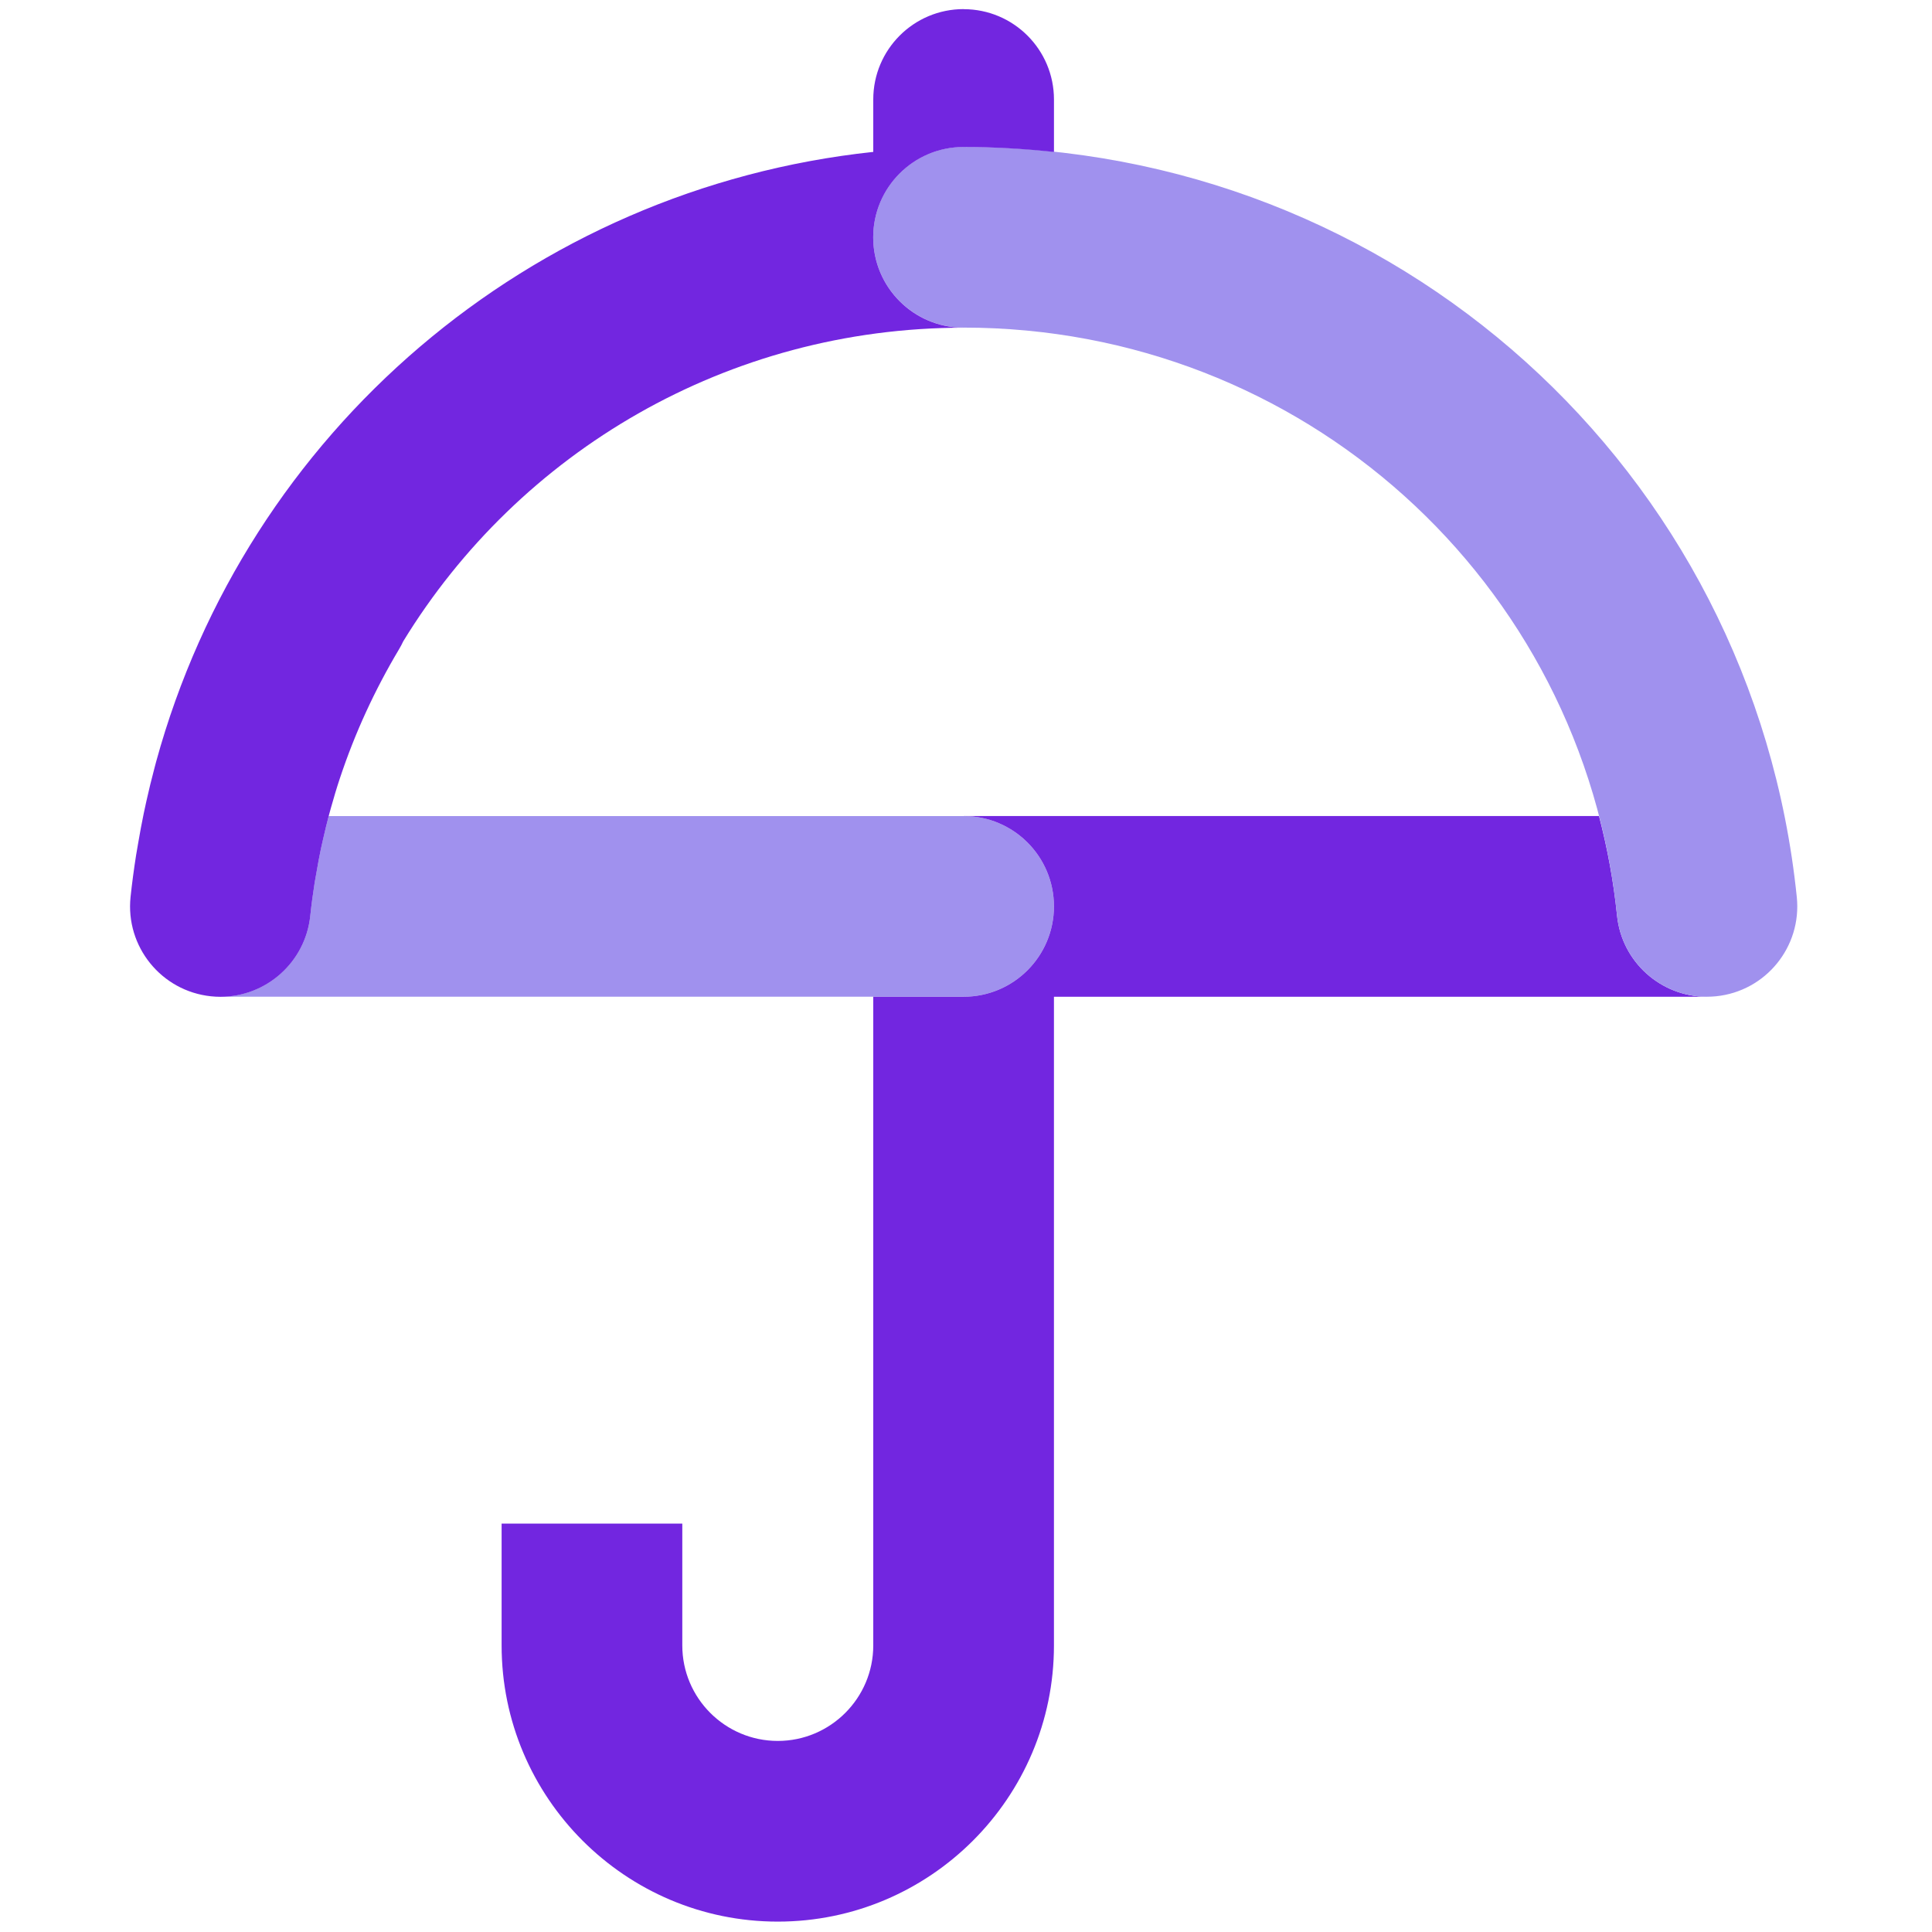 <?xml version="1.0" encoding="UTF-8"?><svg id="a" xmlns="http://www.w3.org/2000/svg" width="90" height="90" viewBox="0 0 90 90"><path d="m9.831,46.409c.118.012.238.017.36.019-.119-.002-.239-.006-.36-.019Z" style="fill:#8a86c0;"/><path d="m44.888,38.015H15.312c-.095.36-.183.721-.265,1.085-.033.147-.068.293-.099.44-.078.37-.145.744-.21,1.118-.025.148-.055.295-.079.444-.081.517-.152,1.037-.207,1.562-.227,2.157-2.048,3.762-4.169,3.767h34.604c2.325,0,4.209-1.884,4.209-4.209s-1.884-4.209-4.209-4.209Z" style="fill:#a091ee;"/><path d="m75.328,42.651c-.162-1.589-.45-3.136-.841-4.637h-29.596s0,0-.001,0c2.324,0,4.207,1.884,4.207,4.209s-1.884,4.209-4.209,4.209h-4.208v30.219c0,2.452-1.995,4.448-4.448,4.448s-4.448-1.995-4.448-4.448v-5.677h-8.417v5.677c0,7.094,5.771,12.865,12.865,12.865s12.865-5.771,12.865-12.865v-30.219h30.401c-2.127-.006-3.949-1.618-4.17-3.781Z" style="fill:#7226e0;"/><path d="m44.885,15.261c15.759,0,28.846,11.775,30.443,27.39.221,2.167,2.049,3.781,4.182,3.781.143,0,.288-.008.433-.022,2.313-.236,3.995-2.303,3.759-4.615-2.037-19.926-18.724-34.952-38.816-34.952-2.325,0-4.209,1.884-4.209,4.209s1.884,4.209,4.209,4.209Z" style="fill:#a091ee;"/><path d="m44.889.424c-2.325,0-4.209,1.884-4.209,4.209v2.443c-15.99,1.707-29.191,13.035-33.405,28.402-.028.101-.053.202-.08.303-.135.509-.261,1.023-.376,1.541-.041.186-.082.372-.121.559-.096.462-.182.928-.262,1.397-.032.188-.068.376-.097.565-.1.642-.188,1.288-.257,1.941-.243,2.311,1.433,4.383,3.744,4.627.15.016.299.024.446.024,2.126,0,3.953-1.607,4.181-3.768.055-.524.125-1.044.207-1.562.023-.149.053-.296.079-.444.064-.374.132-.748.21-1.118.031-.148.066-.294.099-.44.088-.387.18-.773.282-1.156.027-.103.056-.205.084-.307.131-.468.269-.934.423-1.396.002-.007.004-.014.007-.02.69-2.072,1.606-4.07,2.744-5.978.073-.122.138-.246.197-.372,5.399-8.828,15.105-14.609,26.101-14.609-2.325,0-4.209-1.884-4.209-4.209s1.884-4.209,4.209-4.209c1.423,0,2.827.084,4.212.231v-2.442c0-2.325-1.884-4.209-4.209-4.209Z" style="fill:#7226e0;"/></svg>